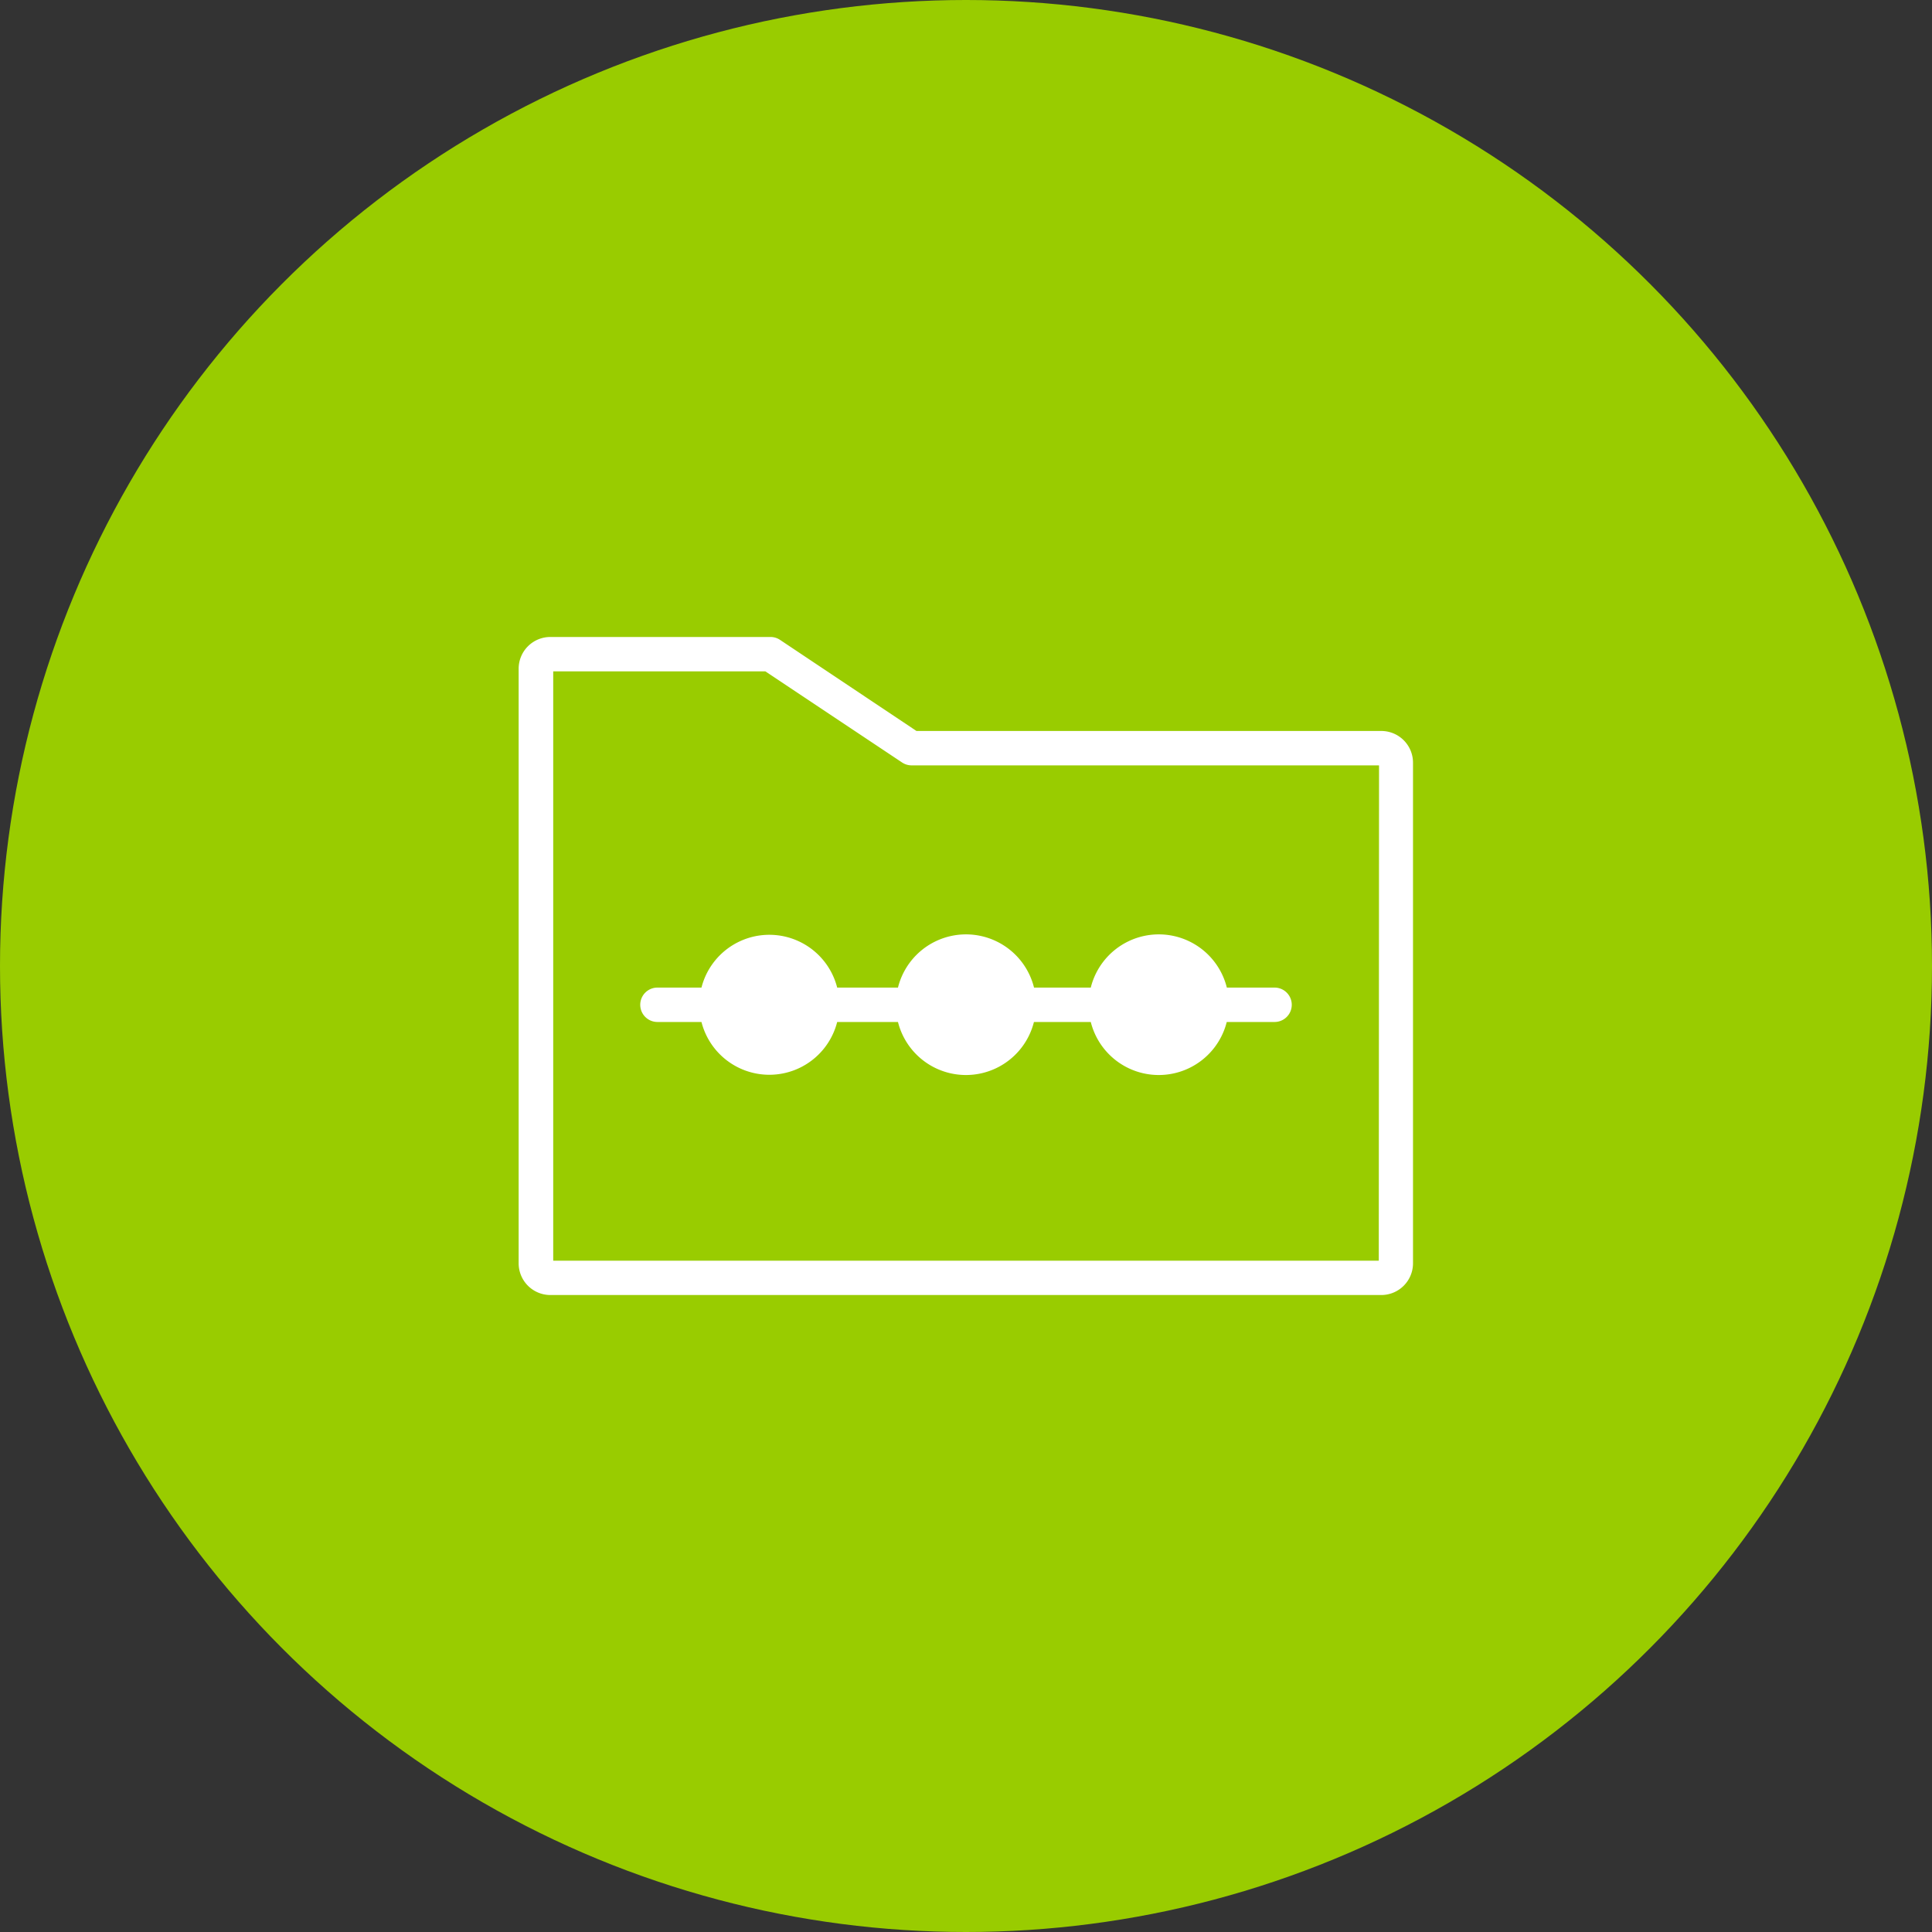 <svg xmlns="http://www.w3.org/2000/svg" viewBox="0 0 224.66 224.66"><rect x="0" y="0" width="224.66" height="224.66" fill="#333333" stroke="none"/><defs><style>.cls-1{fill:#9c0;}.cls-2{fill:#fff;}</style></defs><title>Etapes-Projet</title><g id="Calque_2" data-name="Calque 2"><g id="Calque_1-2" data-name="Calque 1"><circle class="cls-1" cx="112.33" cy="112.33" r="112.33"/><path class="cls-2" d="M160.64,85H106.57L90.71,74.41a2,2,0,0,0-1.11-.34H64a3.69,3.69,0,0,0-3.69,3.69V146.9A3.69,3.69,0,0,0,64,150.59h96.62a3.69,3.69,0,0,0,3.69-3.69V88.67A3.69,3.69,0,0,0,160.64,85Zm-.31,61.6h-96V78.07H89l15.86,10.57A2,2,0,0,0,106,89h54.36Z"/><path class="cls-2" d="M148.21,114.84h-5.55a8.15,8.15,0,0,0-15.82,0h-6.6a8.15,8.15,0,0,0-15.82,0H97.35a8.14,8.14,0,0,0-15.78,0H76.45a2,2,0,0,0,0,4h5.12a8.14,8.14,0,0,0,15.78,0h7.07a8.15,8.15,0,0,0,15.81,0h6.61a8.15,8.15,0,0,0,15.81,0h5.56a2,2,0,0,0,0-4Z"/></g></g></svg>